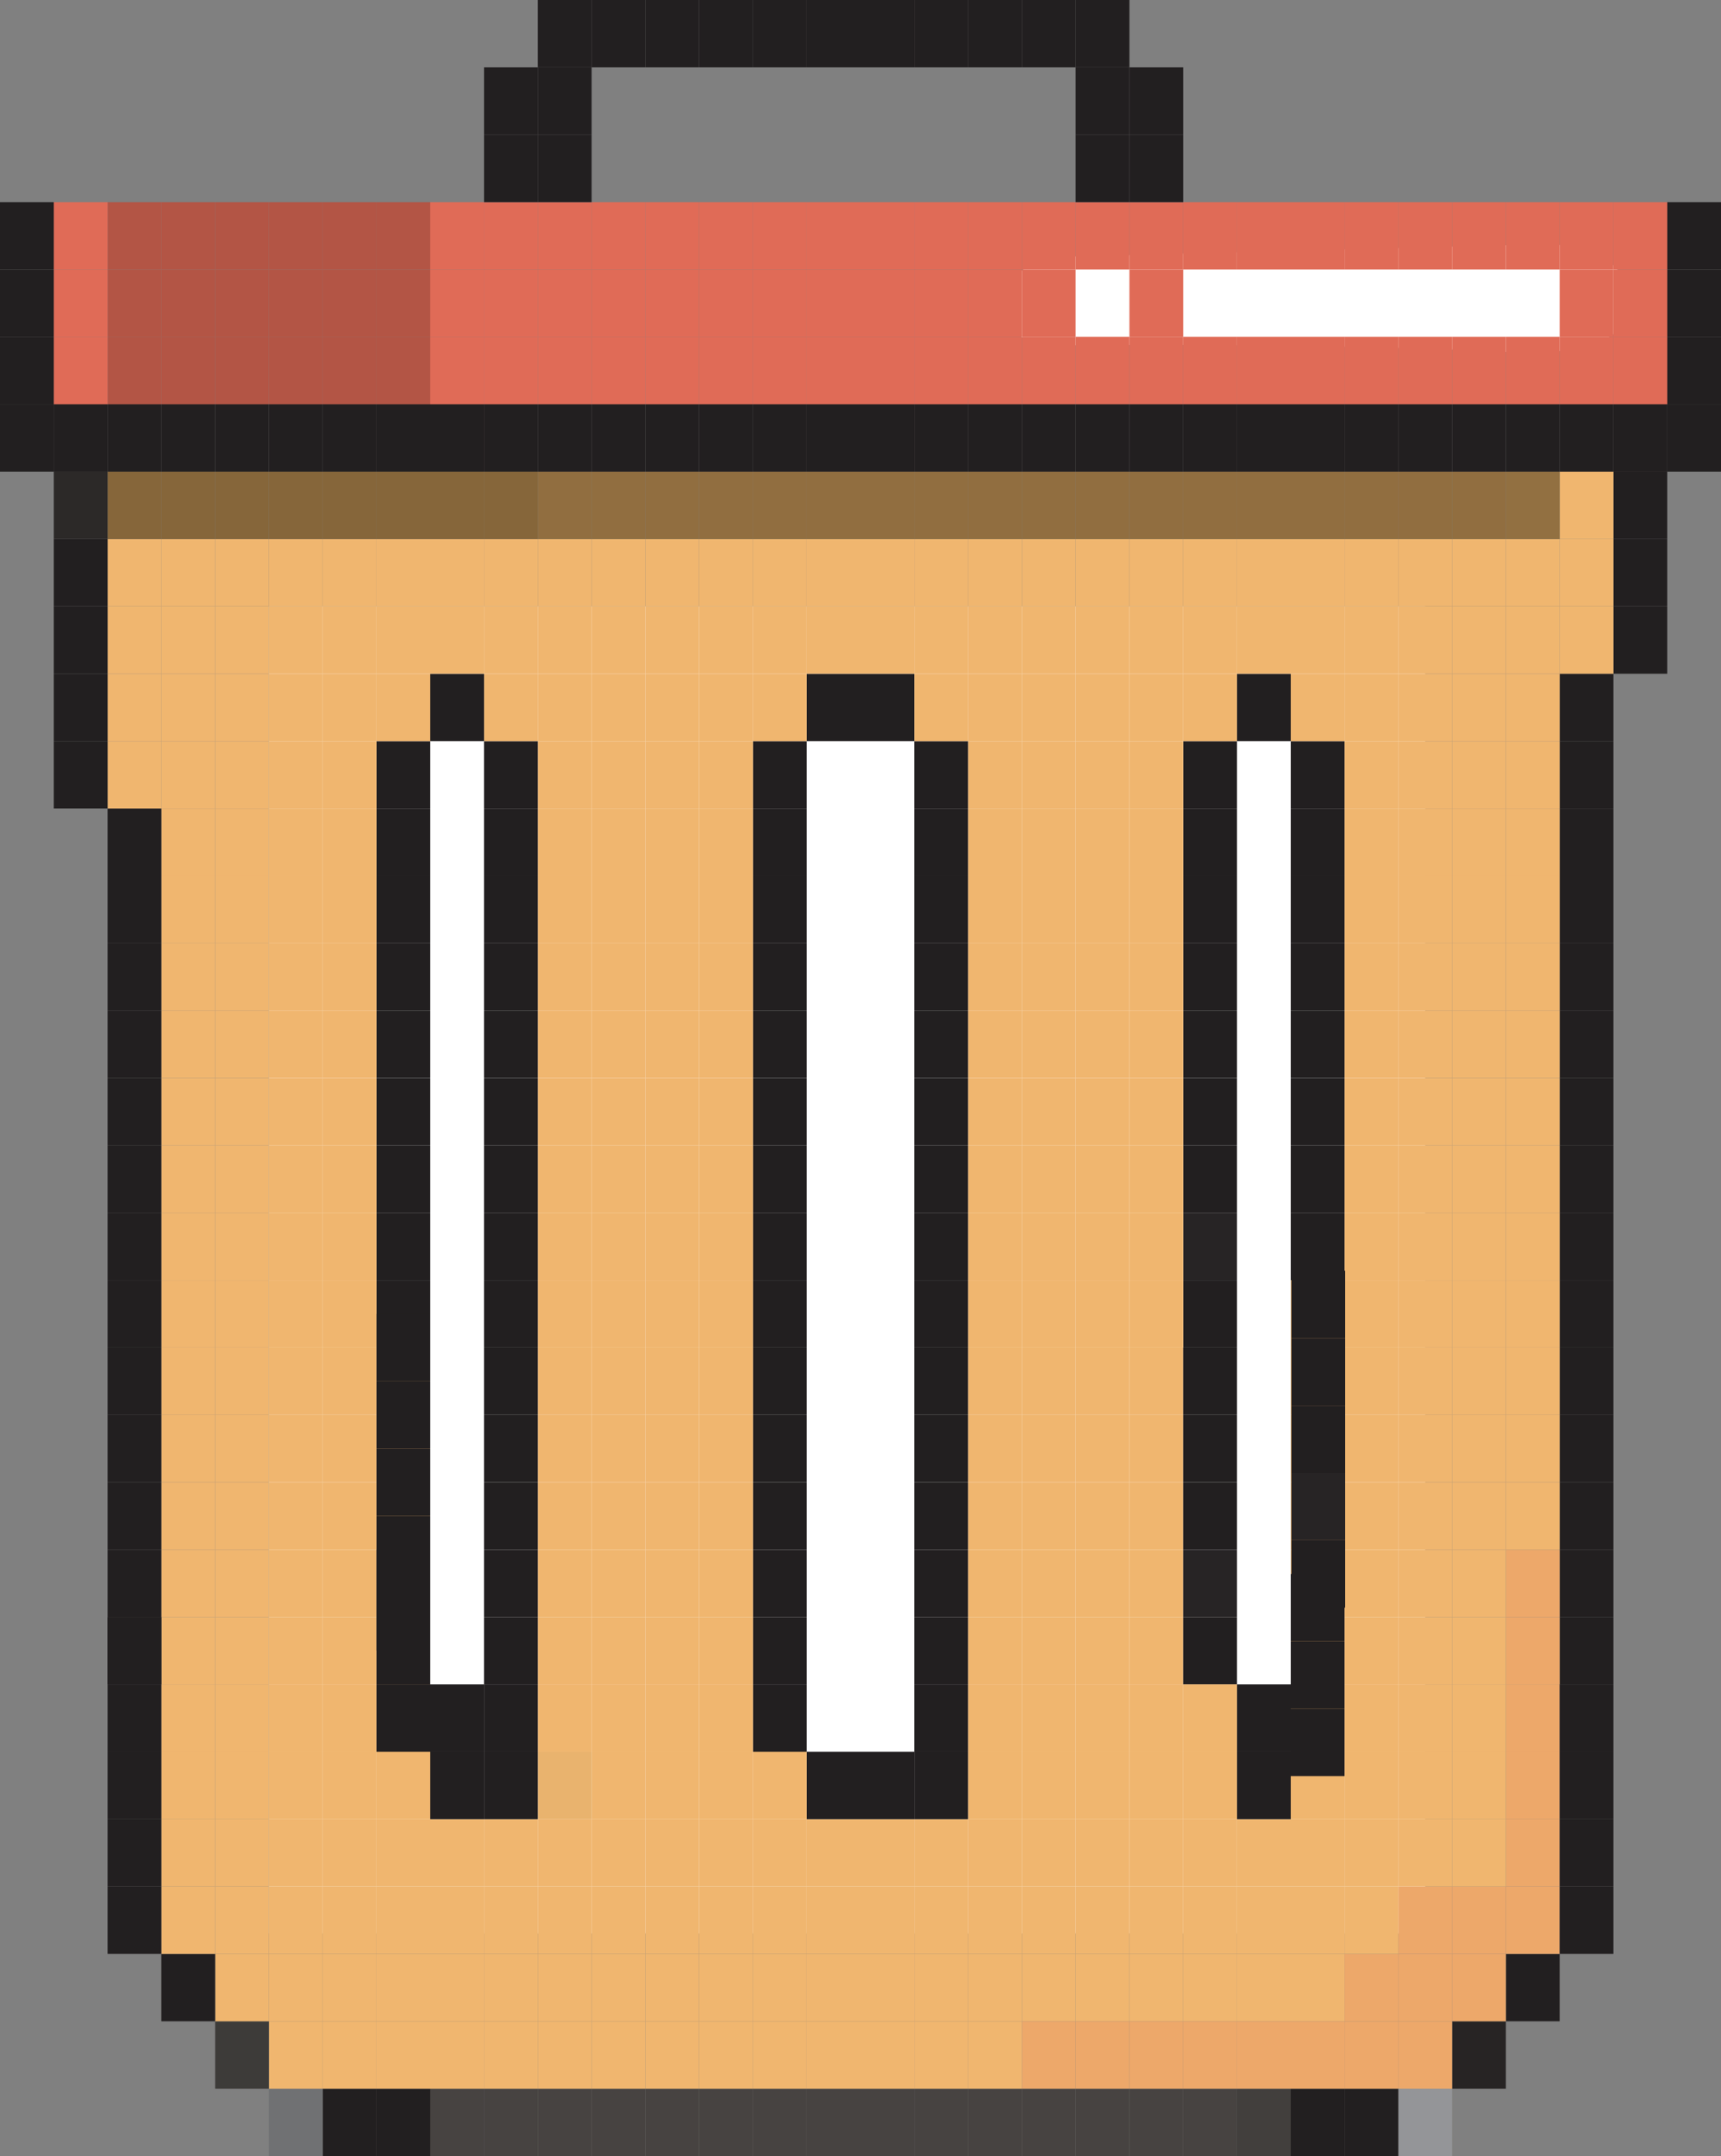 <?xml version="1.0" encoding="UTF-8"?>
<svg id="Layer_1" xmlns="http://www.w3.org/2000/svg" viewBox="0 0 103 129">
  <rect x="0" y="0" width="103" height="129" fill="#808080" stroke="none"/>
  <defs>
    <style>
      .cls-1 {
        fill: #2c2928;
      }

      .cls-2 {
        fill: #423f3d;
      }

      .cls-3 {
        fill: #927041;
      }

      .cls-4 {
        fill: #e06b57;
      }

      .cls-5 {
        fill: #474341;
      }

      .cls-6 {
        fill: #b35545;
      }

      .cls-7 {
        fill: #221f20;
      }

      .cls-8 {
        fill: #949598;
      }

      .cls-9 {
        fill: #916e40;
      }

      .cls-10 {
        fill: #3d3b39;
      }

      .cls-11 {
        fill: #fff;
      }

      .cls-12 {
        fill: #e9b36e;
      }

      .cls-13 {
        fill: #86663a;
      }

      .cls-14 {
        fill: #707173;
      }

      .cls-15 {
        fill: #272425;
      }

      .cls-16 {
        fill: #272424;
      }

      .cls-17 {
        fill: #f0b66f;
      }

      .cls-18 {
        fill: #eda86a;
      }
    </style>
  </defs>
  <path class="cls-11" d="M64.159,20.35l15.412-.406,7.457-.196,3.977-.105c.662-.017,1.327-.056,1.989-.052,1.085.006.178.248-.29-.902l1.746-3.075c-2.238.872-4.886.387-7.231.31-2.726-.089-5.452-.158-8.179-.206-5.454-.096-10.908-.108-16.363-.043-3.215.038-3.224,5.038,0,5,5.619-.067,11.24-.052,16.858.052,2.727.051,5.453.122,8.179.213,2.651.089,5.531.481,8.064-.505,1.142-.445,2.297-1.722,1.746-3.075-1.176-2.89-3.83-2.787-6.52-2.716l-8.949.236-17.898.472c-3.211.085-3.224,5.085,0,5h0Z"/>
  <g>
    <rect class="cls-11" x="16.094" y="36.281" width="69.203" height="79.396"/>
    <rect class="cls-8" x="83.688" y="124.969" width="3.219" height="4.031"/>
    <rect class="cls-7" x="80.469" y="124.969" width="3.219" height="4.031"/>
    <rect class="cls-7" x="77.25" y="124.969" width="3.219" height="4.031"/>
    <rect class="cls-2" x="74.031" y="124.969" width="3.219" height="4.031"/>
    <rect class="cls-5" x="70.812" y="124.969" width="3.219" height="4.031"/>
    <rect class="cls-5" x="67.594" y="124.969" width="3.219" height="4.031"/>
    <rect class="cls-5" x="64.375" y="124.969" width="3.219" height="4.031"/>
    <rect class="cls-5" x="61.156" y="124.969" width="3.219" height="4.031"/>
    <rect class="cls-5" x="57.938" y="124.969" width="3.219" height="4.031"/>
    <rect class="cls-5" x="54.719" y="124.969" width="3.219" height="4.031"/>
    <rect class="cls-5" x="51.5" y="124.969" width="3.219" height="4.031"/>
    <rect class="cls-5" x="48.281" y="124.969" width="3.219" height="4.031"/>
    <rect class="cls-5" x="45.062" y="124.969" width="3.219" height="4.031"/>
    <rect class="cls-5" x="41.844" y="124.969" width="3.219" height="4.031"/>
    <rect class="cls-5" x="38.625" y="124.969" width="3.219" height="4.031"/>
    <rect class="cls-5" x="35.406" y="124.969" width="3.219" height="4.031"/>
    <rect class="cls-5" x="32.188" y="124.969" width="3.219" height="4.031"/>
    <rect class="cls-5" x="28.969" y="124.969" width="3.219" height="4.031"/>
    <rect class="cls-5" x="25.75" y="124.969" width="3.219" height="4.031"/>
    <rect class="cls-7" x="22.531" y="124.969" width="3.219" height="4.031"/>
    <rect class="cls-7" x="19.312" y="124.969" width="3.219" height="4.031"/>
    <rect class="cls-14" x="16.094" y="124.969" width="3.219" height="4.031"/>
    <rect class="cls-16" x="86.906" y="120.938" width="3.219" height="4.031"/>
    <rect class="cls-18" x="83.688" y="120.938" width="3.219" height="4.031"/>
    <rect class="cls-18" x="80.469" y="120.938" width="3.219" height="4.031"/>
    <rect class="cls-18" x="77.25" y="120.938" width="3.219" height="4.031"/>
    <rect class="cls-18" x="74.031" y="120.938" width="3.219" height="4.031"/>
    <rect class="cls-18" x="70.812" y="120.938" width="3.219" height="4.031"/>
    <rect class="cls-18" x="67.594" y="120.938" width="3.219" height="4.031"/>
    <rect class="cls-18" x="64.375" y="120.938" width="3.219" height="4.031"/>
    <rect class="cls-18" x="61.156" y="120.938" width="3.219" height="4.031"/>
    <rect class="cls-17" x="57.938" y="120.938" width="3.219" height="4.031"/>
    <rect class="cls-17" x="54.719" y="120.938" width="3.219" height="4.031"/>
    <rect class="cls-17" x="51.5" y="120.938" width="3.219" height="4.031"/>
    <rect class="cls-17" x="48.281" y="120.938" width="3.219" height="4.031"/>
    <rect class="cls-17" x="45.062" y="120.938" width="3.219" height="4.031"/>
    <rect class="cls-17" x="41.844" y="120.938" width="3.219" height="4.031"/>
    <rect class="cls-17" x="38.625" y="120.938" width="3.219" height="4.031"/>
    <rect class="cls-17" x="35.406" y="120.938" width="3.219" height="4.031"/>
    <rect class="cls-17" x="32.188" y="120.938" width="3.219" height="4.031"/>
    <rect class="cls-17" x="28.969" y="120.938" width="3.219" height="4.031"/>
    <rect class="cls-17" x="25.75" y="120.938" width="3.219" height="4.031"/>
    <rect class="cls-17" x="22.531" y="120.938" width="3.219" height="4.031"/>
    <rect class="cls-17" x="19.312" y="120.938" width="3.219" height="4.031"/>
    <rect class="cls-17" x="16.094" y="120.938" width="3.219" height="4.031"/>
    <rect class="cls-10" x="12.875" y="120.938" width="3.219" height="4.031"/>
    <rect class="cls-7" x="90.125" y="116.906" width="3.219" height="4.031"/>
    <rect class="cls-18" x="86.906" y="116.906" width="3.219" height="4.031"/>
    <rect class="cls-18" x="83.688" y="116.906" width="3.219" height="4.031"/>
    <rect class="cls-18" x="80.469" y="116.906" width="3.219" height="4.031"/>
    <rect class="cls-17" x="77.25" y="116.906" width="3.219" height="4.031"/>
    <rect class="cls-17" x="74.031" y="116.906" width="3.219" height="4.031"/>
    <rect class="cls-17" x="70.812" y="116.906" width="3.219" height="4.031"/>
    <rect class="cls-17" x="67.594" y="116.906" width="3.219" height="4.031"/>
    <rect class="cls-17" x="64.375" y="116.906" width="3.219" height="4.031"/>
    <rect class="cls-17" x="61.156" y="116.906" width="3.219" height="4.031"/>
    <rect class="cls-17" x="57.938" y="116.906" width="3.219" height="4.031"/>
    <rect class="cls-17" x="54.719" y="116.906" width="3.219" height="4.031"/>
    <rect class="cls-17" x="51.5" y="116.906" width="3.219" height="4.031"/>
    <rect class="cls-17" x="48.281" y="116.906" width="3.219" height="4.031"/>
    <rect class="cls-17" x="45.062" y="116.906" width="3.219" height="4.031"/>
    <rect class="cls-17" x="41.844" y="116.906" width="3.219" height="4.031"/>
    <rect class="cls-17" x="38.625" y="116.906" width="3.219" height="4.031"/>
    <rect class="cls-17" x="35.406" y="116.906" width="3.219" height="4.031"/>
    <rect class="cls-17" x="32.188" y="116.906" width="3.219" height="4.031"/>
    <rect class="cls-17" x="28.969" y="116.906" width="3.219" height="4.031"/>
    <rect class="cls-17" x="25.75" y="116.906" width="3.219" height="4.031"/>
    <rect class="cls-17" x="22.531" y="116.906" width="3.219" height="4.031"/>
    <rect class="cls-17" x="19.312" y="116.906" width="3.219" height="4.031"/>
    <rect class="cls-17" x="16.094" y="116.906" width="3.219" height="4.031"/>
    <rect class="cls-17" x="12.875" y="116.906" width="3.219" height="4.031"/>
    <rect class="cls-7" x="9.656" y="116.906" width="3.219" height="4.031"/>
    <rect class="cls-18" x="90.125" y="112.875" width="3.219" height="4.031"/>
    <rect class="cls-18" x="86.906" y="112.875" width="3.219" height="4.031"/>
    <rect class="cls-18" x="83.688" y="112.875" width="3.219" height="4.031"/>
    <rect class="cls-17" x="80.469" y="112.875" width="3.219" height="4.031"/>
    <rect class="cls-17" x="77.25" y="112.875" width="3.219" height="4.031"/>
    <rect class="cls-17" x="74.031" y="112.875" width="3.219" height="4.031"/>
    <rect class="cls-17" x="70.812" y="112.875" width="3.219" height="4.031"/>
    <rect class="cls-17" x="67.594" y="112.875" width="3.219" height="4.031"/>
    <rect class="cls-17" x="64.375" y="112.875" width="3.219" height="4.031"/>
    <rect class="cls-17" x="61.156" y="112.875" width="3.219" height="4.031"/>
    <rect class="cls-17" x="57.938" y="112.875" width="3.219" height="4.031"/>
    <rect class="cls-17" x="54.719" y="112.875" width="3.219" height="4.031"/>
    <rect class="cls-17" x="51.5" y="112.875" width="3.219" height="4.031"/>
    <rect class="cls-17" x="48.281" y="112.875" width="3.219" height="4.031"/>
    <rect class="cls-17" x="45.062" y="112.875" width="3.219" height="4.031"/>
    <rect class="cls-17" x="41.844" y="112.875" width="3.219" height="4.031"/>
    <rect class="cls-17" x="38.625" y="112.875" width="3.219" height="4.031"/>
    <rect class="cls-17" x="35.406" y="112.875" width="3.219" height="4.031"/>
    <rect class="cls-17" x="32.188" y="112.875" width="3.219" height="4.031"/>
    <rect class="cls-17" x="28.969" y="112.875" width="3.219" height="4.031"/>
    <rect class="cls-17" x="25.75" y="112.875" width="3.219" height="4.031"/>
    <rect class="cls-17" x="22.531" y="112.875" width="3.219" height="4.031"/>
    <rect class="cls-17" x="19.312" y="112.875" width="3.219" height="4.031"/>
    <rect class="cls-17" x="16.094" y="112.875" width="3.219" height="4.031"/>
    <rect class="cls-17" x="12.875" y="112.875" width="3.219" height="4.031"/>
    <rect class="cls-17" x="9.656" y="112.875" width="3.219" height="4.031"/>
    <rect class="cls-18" x="90.125" y="108.844" width="3.219" height="4.031"/>
    <rect class="cls-17" x="86.906" y="108.844" width="3.219" height="4.031"/>
    <rect class="cls-17" x="83.688" y="108.844" width="3.219" height="4.031"/>
    <rect class="cls-17" x="80.469" y="108.844" width="3.219" height="4.031"/>
    <rect class="cls-17" x="77.25" y="108.844" width="3.219" height="4.031"/>
    <rect class="cls-17" x="74.031" y="108.844" width="3.219" height="4.031"/>
    <rect class="cls-17" x="70.812" y="108.844" width="3.219" height="4.031"/>
    <rect class="cls-17" x="67.594" y="108.844" width="3.219" height="4.031"/>
    <rect class="cls-17" x="64.375" y="108.844" width="3.219" height="4.031"/>
    <rect class="cls-17" x="61.156" y="108.844" width="3.219" height="4.031"/>
    <rect class="cls-17" x="57.938" y="108.844" width="3.219" height="4.031"/>
    <rect class="cls-17" x="54.719" y="108.844" width="3.219" height="4.031"/>
    <rect class="cls-17" x="51.5" y="108.844" width="3.219" height="4.031"/>
    <rect class="cls-17" x="48.281" y="108.844" width="3.219" height="4.031"/>
    <rect class="cls-17" x="45.062" y="108.844" width="3.219" height="4.031"/>
    <rect class="cls-17" x="41.844" y="108.844" width="3.219" height="4.031"/>
    <rect class="cls-17" x="38.625" y="108.844" width="3.219" height="4.031"/>
    <rect class="cls-17" x="35.406" y="108.844" width="3.219" height="4.031"/>
    <rect class="cls-17" x="32.188" y="108.844" width="3.219" height="4.031"/>
    <rect class="cls-17" x="28.969" y="108.844" width="3.219" height="4.031"/>
    <rect class="cls-17" x="25.75" y="108.844" width="3.219" height="4.031"/>
    <rect class="cls-17" x="22.531" y="108.844" width="3.219" height="4.031"/>
    <rect class="cls-17" x="19.312" y="108.844" width="3.219" height="4.031"/>
    <rect class="cls-17" x="16.094" y="108.844" width="3.219" height="4.031"/>
    <rect class="cls-17" x="12.875" y="108.844" width="3.219" height="4.031"/>
    <rect class="cls-17" x="9.656" y="108.844" width="3.219" height="4.031"/>
    <rect class="cls-18" x="90.125" y="104.812" width="3.219" height="4.031"/>
    <rect class="cls-17" x="86.906" y="104.812" width="3.219" height="4.031"/>
    <rect class="cls-17" x="83.688" y="104.812" width="3.219" height="4.031"/>
    <rect class="cls-17" x="80.469" y="104.812" width="3.219" height="4.031"/>
    <rect class="cls-17" x="77.25" y="104.812" width="3.219" height="4.031"/>
    <rect class="cls-7" x="74.031" y="104.812" width="3.219" height="4.031"/>
    <rect class="cls-17" x="67.594" y="104.812" width="3.219" height="4.031"/>
    <rect class="cls-17" x="64.375" y="104.812" width="3.219" height="4.031"/>
    <rect class="cls-17" x="61.156" y="104.812" width="3.219" height="4.031"/>
    <rect class="cls-17" x="57.938" y="104.812" width="3.219" height="4.031"/>
    <rect class="cls-7" x="54.719" y="104.812" width="3.219" height="4.031"/>
    <rect class="cls-7" x="51.5" y="104.812" width="3.219" height="4.031"/>
    <rect class="cls-7" x="48.281" y="104.812" width="3.219" height="4.031"/>
    <rect class="cls-17" x="45.062" y="104.812" width="3.219" height="4.031"/>
    <rect class="cls-17" x="41.844" y="104.812" width="3.219" height="4.031"/>
    <rect class="cls-17" x="38.625" y="104.812" width="3.219" height="4.031"/>
    <rect class="cls-17" x="35.406" y="104.812" width="3.219" height="4.031"/>
    <rect class="cls-12" x="32.188" y="104.812" width="3.219" height="4.031"/>
    <rect class="cls-7" x="25.75" y="104.812" width="3.219" height="4.031"/>
    <rect class="cls-17" x="22.531" y="104.812" width="3.219" height="4.031"/>
    <rect class="cls-17" x="19.312" y="104.812" width="3.219" height="4.031"/>
    <rect class="cls-17" x="16.094" y="104.812" width="3.219" height="4.031"/>
    <rect class="cls-17" x="12.875" y="104.812" width="3.219" height="4.031"/>
    <rect class="cls-17" x="9.656" y="104.812" width="3.219" height="4.031"/>
    <rect class="cls-18" x="90.125" y="100.781" width="3.219" height="4.031"/>
    <rect class="cls-17" x="86.906" y="100.781" width="3.219" height="4.031"/>
    <rect class="cls-17" x="83.688" y="100.781" width="3.219" height="4.031"/>
    <rect class="cls-17" x="80.469" y="100.781" width="3.219" height="4.031"/>
    <rect class="cls-17" x="77.25" y="100.781" width="3.219" height="4.031"/>
    <rect class="cls-7" x="74.031" y="100.781" width="3.219" height="4.031"/>
    <rect class="cls-17" x="67.594" y="100.781" width="3.219" height="4.031"/>
    <rect class="cls-17" x="64.375" y="100.781" width="3.219" height="4.031"/>
    <rect class="cls-17" x="61.156" y="100.781" width="3.219" height="4.031"/>
    <rect class="cls-17" x="57.938" y="100.781" width="3.219" height="4.031"/>
    <rect class="cls-7" x="54.719" y="100.781" width="3.219" height="4.031"/>
    <rect class="cls-7" x="45.062" y="100.781" width="3.219" height="4.031"/>
    <rect class="cls-17" x="41.844" y="100.781" width="3.219" height="4.031"/>
    <rect class="cls-17" x="38.625" y="100.781" width="3.219" height="4.031"/>
    <rect class="cls-17" x="35.406" y="100.781" width="3.219" height="4.031"/>
    <rect class="cls-17" x="32.188" y="100.781" width="3.219" height="4.031"/>
    <rect class="cls-7" x="25.75" y="100.781" width="3.219" height="4.031"/>
    <rect class="cls-17" x="22.531" y="100.781" width="3.219" height="4.031"/>
    <rect class="cls-17" x="19.312" y="100.781" width="3.219" height="4.031"/>
    <rect class="cls-17" x="16.094" y="100.781" width="3.219" height="4.031"/>
    <rect class="cls-17" x="12.875" y="100.781" width="3.219" height="4.031"/>
    <rect class="cls-17" x="9.656" y="100.781" width="3.219" height="4.031"/>
    <rect class="cls-7" x="93.344" y="96.75" width="3.219" height="4.031"/>
    <rect class="cls-18" x="90.125" y="96.75" width="3.219" height="4.031"/>
    <rect class="cls-17" x="86.906" y="96.75" width="3.219" height="4.031"/>
    <rect class="cls-17" x="83.688" y="96.75" width="3.219" height="4.031"/>
    <rect class="cls-17" x="80.469" y="96.75" width="3.219" height="4.031"/>
    <rect class="cls-17" x="77.25" y="96.75" width="3.219" height="4.031"/>
    <rect class="cls-17" x="67.594" y="96.75" width="3.219" height="4.031"/>
    <rect class="cls-17" x="64.375" y="96.75" width="3.219" height="4.031"/>
    <rect class="cls-17" x="61.156" y="96.75" width="3.219" height="4.031"/>
    <rect class="cls-17" x="57.938" y="96.75" width="3.219" height="4.031"/>
    <rect class="cls-7" x="54.719" y="96.75" width="3.219" height="4.031"/>
    <rect class="cls-7" x="45.062" y="96.75" width="3.219" height="4.031"/>
    <rect class="cls-17" x="41.844" y="96.75" width="3.219" height="4.031"/>
    <rect class="cls-17" x="38.625" y="96.75" width="3.219" height="4.031"/>
    <rect class="cls-17" x="35.406" y="96.75" width="3.219" height="4.031"/>
    <rect class="cls-17" x="32.188" y="96.75" width="3.219" height="4.031"/>
    <rect class="cls-17" x="22.531" y="96.75" width="3.219" height="4.031"/>
    <rect class="cls-17" x="19.312" y="96.75" width="3.219" height="4.031"/>
    <rect class="cls-17" x="16.094" y="96.75" width="3.219" height="4.031"/>
    <rect class="cls-17" x="12.875" y="96.75" width="3.219" height="4.031"/>
    <rect class="cls-17" x="9.656" y="96.75" width="3.219" height="4.031"/>
    <rect class="cls-7" x="6.438" y="96.75" width="3.219" height="4.031"/>
    <rect class="cls-7" x="93.344" y="92.719" width="3.219" height="4.031"/>
    <rect class="cls-18" x="90.125" y="92.719" width="3.219" height="4.031"/>
    <rect class="cls-17" x="86.906" y="92.719" width="3.219" height="4.031"/>
    <rect class="cls-17" x="83.688" y="92.719" width="3.219" height="4.031"/>
    <rect class="cls-17" x="80.469" y="92.719" width="3.219" height="4.031"/>
    <rect class="cls-17" x="77.25" y="92.719" width="3.219" height="4.031"/>
    <rect class="cls-17" x="67.594" y="92.719" width="3.219" height="4.031"/>
    <rect class="cls-17" x="64.375" y="92.719" width="3.219" height="4.031"/>
    <rect class="cls-17" x="61.156" y="92.719" width="3.219" height="4.031"/>
    <rect class="cls-17" x="57.938" y="92.719" width="3.219" height="4.031"/>
    <rect class="cls-7" x="54.719" y="92.719" width="3.219" height="4.031"/>
    <rect class="cls-7" x="45.062" y="92.719" width="3.219" height="4.031"/>
    <rect class="cls-17" x="41.844" y="92.719" width="3.219" height="4.031"/>
    <rect class="cls-17" x="38.625" y="92.719" width="3.219" height="4.031"/>
    <rect class="cls-17" x="35.406" y="92.719" width="3.219" height="4.031"/>
    <rect class="cls-17" x="32.188" y="92.719" width="3.219" height="4.031"/>
    <rect class="cls-17" x="22.531" y="92.719" width="3.219" height="4.031"/>
    <rect class="cls-17" x="19.312" y="92.719" width="3.219" height="4.031"/>
    <rect class="cls-17" x="16.094" y="92.719" width="3.219" height="4.031"/>
    <rect class="cls-17" x="12.875" y="92.719" width="3.219" height="4.031"/>
    <rect class="cls-17" x="9.656" y="92.719" width="3.219" height="4.031"/>
    <rect class="cls-7" x="6.438" y="92.719" width="3.219" height="4.031"/>
    <rect class="cls-7" x="93.344" y="88.688" width="3.219" height="4.031"/>
    <rect class="cls-17" x="90.125" y="88.688" width="3.219" height="4.031"/>
    <rect class="cls-17" x="86.906" y="88.688" width="3.219" height="4.031"/>
    <rect class="cls-17" x="83.688" y="88.688" width="3.219" height="4.031"/>
    <rect class="cls-17" x="80.469" y="88.688" width="3.219" height="4.031"/>
    <rect class="cls-17" x="77.25" y="88.688" width="3.219" height="4.031"/>
    <rect class="cls-17" x="67.594" y="88.688" width="3.219" height="4.031"/>
    <rect class="cls-17" x="64.375" y="88.688" width="3.219" height="4.031"/>
    <rect class="cls-17" x="61.156" y="88.688" width="3.219" height="4.031"/>
    <rect class="cls-17" x="57.938" y="88.688" width="3.219" height="4.031"/>
    <rect class="cls-7" x="54.719" y="88.688" width="3.219" height="4.031"/>
    <rect class="cls-7" x="45.062" y="88.688" width="3.219" height="4.031"/>
    <rect class="cls-17" x="41.844" y="88.688" width="3.219" height="4.031"/>
    <rect class="cls-17" x="38.625" y="88.688" width="3.219" height="4.031"/>
    <rect class="cls-17" x="35.406" y="88.688" width="3.219" height="4.031"/>
    <rect class="cls-17" x="32.188" y="88.688" width="3.219" height="4.031"/>
    <rect class="cls-17" x="22.531" y="88.688" width="3.219" height="4.031"/>
    <rect class="cls-17" x="19.312" y="88.688" width="3.219" height="4.031"/>
    <rect class="cls-17" x="16.094" y="88.688" width="3.219" height="4.031"/>
    <rect class="cls-17" x="12.875" y="88.688" width="3.219" height="4.031"/>
    <rect class="cls-17" x="9.656" y="88.688" width="3.219" height="4.031"/>
    <rect class="cls-7" x="6.438" y="88.688" width="3.219" height="4.031"/>
    <rect class="cls-7" x="93.344" y="84.656" width="3.219" height="4.031"/>
    <rect class="cls-17" x="90.125" y="84.656" width="3.219" height="4.031"/>
    <rect class="cls-17" x="86.906" y="84.656" width="3.219" height="4.031"/>
    <rect class="cls-17" x="83.688" y="84.656" width="3.219" height="4.031"/>
    <rect class="cls-17" x="80.469" y="84.656" width="3.219" height="4.031"/>
    <rect class="cls-17" x="77.25" y="84.656" width="3.219" height="4.031"/>
    <rect class="cls-17" x="67.594" y="84.656" width="3.219" height="4.031"/>
    <rect class="cls-17" x="64.375" y="84.656" width="3.219" height="4.031"/>
    <rect class="cls-17" x="61.156" y="84.656" width="3.219" height="4.031"/>
    <rect class="cls-17" x="57.938" y="84.656" width="3.219" height="4.031"/>
    <rect class="cls-7" x="54.719" y="84.656" width="3.219" height="4.031"/>
    <rect class="cls-7" x="45.062" y="84.656" width="3.219" height="4.031"/>
    <rect class="cls-17" x="41.844" y="84.656" width="3.219" height="4.031"/>
    <rect class="cls-17" x="38.625" y="84.656" width="3.219" height="4.031"/>
    <rect class="cls-17" x="35.406" y="84.656" width="3.219" height="4.031"/>
    <rect class="cls-17" x="32.188" y="84.656" width="3.219" height="4.031"/>
    <rect class="cls-7" x="28.969" y="84.656" width="3.219" height="4.031"/>
    <rect class="cls-17" x="22.531" y="84.656" width="3.219" height="4.031"/>
    <rect class="cls-17" x="19.312" y="84.656" width="3.219" height="4.031"/>
    <rect class="cls-17" x="16.094" y="84.656" width="3.219" height="4.031"/>
    <rect class="cls-17" x="12.875" y="84.656" width="3.219" height="4.031"/>
    <rect class="cls-17" x="9.656" y="84.656" width="3.219" height="4.031"/>
    <rect class="cls-7" x="6.438" y="84.656" width="3.219" height="4.031"/>
    <rect class="cls-7" x="93.344" y="80.625" width="3.219" height="4.031"/>
    <rect class="cls-17" x="90.125" y="80.625" width="3.219" height="4.031"/>
    <rect class="cls-17" x="86.906" y="80.625" width="3.219" height="4.031"/>
    <rect class="cls-17" x="83.688" y="80.625" width="3.219" height="4.031"/>
    <rect class="cls-17" x="80.469" y="80.625" width="3.219" height="4.031"/>
    <rect class="cls-17" x="77.25" y="80.625" width="3.219" height="4.031"/>
    <rect class="cls-17" x="67.594" y="80.625" width="3.219" height="4.031"/>
    <rect class="cls-17" x="64.375" y="80.625" width="3.219" height="4.031"/>
    <rect class="cls-17" x="61.156" y="80.625" width="3.219" height="4.031"/>
    <rect class="cls-17" x="57.938" y="80.625" width="3.219" height="4.031"/>
    <rect class="cls-7" x="54.719" y="80.625" width="3.219" height="4.031"/>
    <rect class="cls-7" x="45.062" y="80.625" width="3.219" height="4.031"/>
    <rect class="cls-17" x="41.844" y="80.625" width="3.219" height="4.031"/>
    <rect class="cls-17" x="38.625" y="80.625" width="3.219" height="4.031"/>
    <rect class="cls-17" x="35.406" y="80.625" width="3.219" height="4.031"/>
    <rect class="cls-17" x="32.188" y="80.625" width="3.219" height="4.031"/>
    <rect class="cls-7" x="28.969" y="80.625" width="3.219" height="4.031"/>
    <rect class="cls-17" x="22.531" y="80.625" width="3.219" height="4.031"/>
    <rect class="cls-17" x="19.312" y="80.625" width="3.219" height="4.031"/>
    <rect class="cls-17" x="16.094" y="80.625" width="3.219" height="4.031"/>
    <rect class="cls-17" x="12.875" y="80.625" width="3.219" height="4.031"/>
    <rect class="cls-17" x="9.656" y="80.625" width="3.219" height="4.031"/>
    <rect class="cls-7" x="6.438" y="80.625" width="3.219" height="4.031"/>
    <rect class="cls-7" x="93.344" y="76.594" width="3.219" height="4.031"/>
    <rect class="cls-17" x="90.125" y="76.594" width="3.219" height="4.031"/>
    <rect class="cls-17" x="86.906" y="76.594" width="3.219" height="4.031"/>
    <rect class="cls-17" x="83.688" y="76.594" width="3.219" height="4.031"/>
    <rect class="cls-17" x="80.469" y="76.594" width="3.219" height="4.031"/>
    <rect class="cls-17" x="77.25" y="76.594" width="3.219" height="4.031"/>
    <rect class="cls-7" x="70.812" y="76.594" width="3.219" height="4.031"/>
    <rect class="cls-17" x="67.594" y="76.594" width="3.219" height="4.031"/>
    <rect class="cls-17" x="64.375" y="76.594" width="3.219" height="4.031"/>
    <rect class="cls-17" x="61.156" y="76.594" width="3.219" height="4.031"/>
    <rect class="cls-17" x="57.938" y="76.594" width="3.219" height="4.031"/>
    <rect class="cls-7" x="54.719" y="76.594" width="3.219" height="4.031"/>
    <rect class="cls-7" x="45.062" y="76.594" width="3.219" height="4.031"/>
    <rect class="cls-17" x="41.844" y="76.594" width="3.219" height="4.031"/>
    <rect class="cls-17" x="38.625" y="76.594" width="3.219" height="4.031"/>
    <rect class="cls-17" x="35.406" y="76.594" width="3.219" height="4.031"/>
    <rect class="cls-17" x="32.188" y="76.594" width="3.219" height="4.031"/>
    <rect class="cls-7" x="28.969" y="76.594" width="3.219" height="4.031"/>
    <rect class="cls-7" x="22.531" y="76.594" width="3.219" height="4.031"/>
    <rect class="cls-17" x="19.312" y="76.594" width="3.219" height="4.031"/>
    <rect class="cls-17" x="16.094" y="76.594" width="3.219" height="4.031"/>
    <rect class="cls-17" x="12.875" y="76.594" width="3.219" height="4.031"/>
    <rect class="cls-17" x="9.656" y="76.594" width="3.219" height="4.031"/>
    <rect class="cls-7" x="6.438" y="76.594" width="3.219" height="4.031"/>
    <rect class="cls-7" x="93.344" y="72.562" width="3.219" height="4.031"/>
    <rect class="cls-17" x="90.125" y="72.562" width="3.219" height="4.031"/>
    <rect class="cls-17" x="86.906" y="72.562" width="3.219" height="4.031"/>
    <rect class="cls-17" x="83.688" y="72.562" width="3.219" height="4.031"/>
    <rect class="cls-17" x="80.469" y="72.562" width="3.219" height="4.031"/>
    <rect class="cls-7" x="77.25" y="72.562" width="3.219" height="4.031"/>
    <rect class="cls-15" x="70.812" y="72.562" width="3.219" height="4.031"/>
    <rect class="cls-17" x="67.594" y="72.562" width="3.219" height="4.031"/>
    <rect class="cls-17" x="64.375" y="72.562" width="3.219" height="4.031"/>
    <rect class="cls-17" x="61.156" y="72.562" width="3.219" height="4.031"/>
    <rect class="cls-17" x="57.938" y="72.562" width="3.219" height="4.031"/>
    <rect class="cls-7" x="54.719" y="72.562" width="3.219" height="4.031"/>
    <rect class="cls-7" x="45.062" y="72.562" width="3.219" height="4.031"/>
    <rect class="cls-17" x="41.844" y="72.562" width="3.219" height="4.031"/>
    <rect class="cls-17" x="38.625" y="72.562" width="3.219" height="4.031"/>
    <rect class="cls-17" x="35.406" y="72.562" width="3.219" height="4.031"/>
    <rect class="cls-17" x="32.188" y="72.562" width="3.219" height="4.031"/>
    <rect class="cls-7" x="28.969" y="72.562" width="3.219" height="4.031"/>
    <rect class="cls-7" x="22.531" y="72.562" width="3.219" height="4.031"/>
    <rect class="cls-17" x="19.312" y="72.562" width="3.219" height="4.031"/>
    <rect class="cls-17" x="16.094" y="72.562" width="3.219" height="4.031"/>
    <rect class="cls-17" x="12.875" y="72.562" width="3.219" height="4.031"/>
    <rect class="cls-17" x="9.656" y="72.562" width="3.219" height="4.031"/>
    <rect class="cls-7" x="6.438" y="72.562" width="3.219" height="4.031"/>
    <rect class="cls-7" x="93.344" y="68.531" width="3.219" height="4.031"/>
    <rect class="cls-17" x="90.125" y="68.531" width="3.219" height="4.031"/>
    <rect class="cls-17" x="86.906" y="68.531" width="3.219" height="4.031"/>
    <rect class="cls-17" x="83.688" y="68.531" width="3.219" height="4.031"/>
    <rect class="cls-17" x="80.469" y="68.531" width="3.219" height="4.031"/>
    <rect class="cls-7" x="77.25" y="68.531" width="3.219" height="4.031"/>
    <rect class="cls-7" x="70.812" y="68.531" width="3.219" height="4.031"/>
    <rect class="cls-17" x="67.594" y="68.531" width="3.219" height="4.031"/>
    <rect class="cls-17" x="64.375" y="68.531" width="3.219" height="4.031"/>
    <rect class="cls-17" x="61.156" y="68.531" width="3.219" height="4.031"/>
    <rect class="cls-17" x="57.938" y="68.531" width="3.219" height="4.031"/>
    <rect class="cls-7" x="54.719" y="68.531" width="3.219" height="4.031"/>
    <rect class="cls-7" x="45.062" y="68.531" width="3.219" height="4.031"/>
    <rect class="cls-17" x="41.844" y="68.531" width="3.219" height="4.031"/>
    <rect class="cls-17" x="38.625" y="68.531" width="3.219" height="4.031"/>
    <rect class="cls-17" x="35.406" y="68.531" width="3.219" height="4.031"/>
    <rect class="cls-17" x="32.188" y="68.531" width="3.219" height="4.031"/>
    <rect class="cls-7" x="28.969" y="68.531" width="3.219" height="4.031"/>
    <rect class="cls-7" x="22.531" y="68.531" width="3.219" height="4.031"/>
    <rect class="cls-17" x="19.312" y="68.531" width="3.219" height="4.031"/>
    <rect class="cls-17" x="16.094" y="68.531" width="3.219" height="4.031"/>
    <rect class="cls-17" x="12.875" y="68.531" width="3.219" height="4.031"/>
    <rect class="cls-17" x="9.656" y="68.531" width="3.219" height="4.031"/>
    <rect class="cls-7" x="6.438" y="68.531" width="3.219" height="4.031"/>
    <rect class="cls-7" x="93.344" y="64.5" width="3.219" height="4.031"/>
    <rect class="cls-17" x="90.125" y="64.5" width="3.219" height="4.031"/>
    <rect class="cls-17" x="86.906" y="64.5" width="3.219" height="4.031"/>
    <rect class="cls-17" x="83.688" y="64.5" width="3.219" height="4.031"/>
    <rect class="cls-17" x="80.469" y="64.5" width="3.219" height="4.031"/>
    <rect class="cls-7" x="77.25" y="64.5" width="3.219" height="4.031"/>
    <rect class="cls-7" x="70.812" y="64.5" width="3.219" height="4.031"/>
    <rect class="cls-17" x="67.594" y="64.5" width="3.219" height="4.031"/>
    <rect class="cls-17" x="64.375" y="64.5" width="3.219" height="4.031"/>
    <rect class="cls-17" x="61.156" y="64.5" width="3.219" height="4.031"/>
    <rect class="cls-17" x="57.938" y="64.5" width="3.219" height="4.031"/>
    <rect class="cls-7" x="54.719" y="64.5" width="3.219" height="4.031"/>
    <rect class="cls-7" x="45.062" y="64.5" width="3.219" height="4.031"/>
    <rect class="cls-17" x="41.844" y="64.5" width="3.219" height="4.031"/>
    <rect class="cls-17" x="38.625" y="64.5" width="3.219" height="4.031"/>
    <rect class="cls-17" x="35.406" y="64.5" width="3.219" height="4.031"/>
    <rect class="cls-17" x="32.188" y="64.5" width="3.219" height="4.031"/>
    <rect class="cls-7" x="28.969" y="64.5" width="3.219" height="4.031"/>
    <rect class="cls-7" x="22.531" y="64.5" width="3.219" height="4.031"/>
    <rect class="cls-17" x="19.312" y="64.5" width="3.219" height="4.031"/>
    <rect class="cls-17" x="16.094" y="64.5" width="3.219" height="4.031"/>
    <rect class="cls-17" x="12.875" y="64.5" width="3.219" height="4.031"/>
    <rect class="cls-17" x="9.656" y="64.5" width="3.219" height="4.031"/>
    <rect class="cls-7" x="6.438" y="64.5" width="3.219" height="4.031"/>
    <rect class="cls-7" x="93.344" y="60.469" width="3.219" height="4.031"/>
    <rect class="cls-17" x="90.125" y="60.469" width="3.219" height="4.031"/>
    <rect class="cls-17" x="86.906" y="60.469" width="3.219" height="4.031"/>
    <rect class="cls-17" x="83.688" y="60.469" width="3.219" height="4.031"/>
    <rect class="cls-17" x="80.469" y="60.469" width="3.219" height="4.031"/>
    <rect class="cls-7" x="77.25" y="60.469" width="3.219" height="4.031"/>
    <rect class="cls-7" x="70.812" y="60.469" width="3.219" height="4.031"/>
    <rect class="cls-17" x="67.594" y="60.469" width="3.219" height="4.031"/>
    <rect class="cls-17" x="64.375" y="60.469" width="3.219" height="4.031"/>
    <rect class="cls-17" x="61.156" y="60.469" width="3.219" height="4.031"/>
    <rect class="cls-17" x="57.938" y="60.469" width="3.219" height="4.031"/>
    <rect class="cls-7" x="54.719" y="60.469" width="3.219" height="4.031"/>
    <rect class="cls-7" x="45.062" y="60.469" width="3.219" height="4.031"/>
    <rect class="cls-17" x="41.844" y="60.469" width="3.219" height="4.031"/>
    <rect class="cls-17" x="38.625" y="60.469" width="3.219" height="4.031"/>
    <rect class="cls-17" x="35.406" y="60.469" width="3.219" height="4.031"/>
    <rect class="cls-17" x="32.188" y="60.469" width="3.219" height="4.031"/>
    <rect class="cls-7" x="28.969" y="60.469" width="3.219" height="4.031"/>
    <rect class="cls-7" x="22.531" y="60.469" width="3.219" height="4.031"/>
    <rect class="cls-17" x="19.312" y="60.469" width="3.219" height="4.031"/>
    <rect class="cls-17" x="16.094" y="60.469" width="3.219" height="4.031"/>
    <rect class="cls-17" x="12.875" y="60.469" width="3.219" height="4.031"/>
    <rect class="cls-17" x="9.656" y="60.469" width="3.219" height="4.031"/>
    <rect class="cls-7" x="6.438" y="60.469" width="3.219" height="4.031"/>
    <rect class="cls-7" x="93.344" y="56.438" width="3.219" height="4.031"/>
    <rect class="cls-17" x="90.125" y="56.438" width="3.219" height="4.031"/>
    <rect class="cls-17" x="86.906" y="56.438" width="3.219" height="4.031"/>
    <rect class="cls-17" x="83.688" y="56.438" width="3.219" height="4.031"/>
    <rect class="cls-17" x="80.469" y="56.438" width="3.219" height="4.031"/>
    <rect class="cls-7" x="70.812" y="56.438" width="3.219" height="4.031"/>
    <rect class="cls-17" x="67.594" y="56.438" width="3.219" height="4.031"/>
    <rect class="cls-17" x="64.375" y="56.438" width="3.219" height="4.031"/>
    <rect class="cls-17" x="61.156" y="56.438" width="3.219" height="4.031"/>
    <rect class="cls-17" x="57.938" y="56.438" width="3.219" height="4.031"/>
    <rect class="cls-7" x="54.719" y="56.438" width="3.219" height="4.031"/>
    <rect class="cls-7" x="45.062" y="56.438" width="3.219" height="4.031"/>
    <rect class="cls-17" x="41.844" y="56.438" width="3.219" height="4.031"/>
    <rect class="cls-17" x="38.625" y="56.438" width="3.219" height="4.031"/>
    <rect class="cls-17" x="35.406" y="56.438" width="3.219" height="4.031"/>
    <rect class="cls-17" x="32.188" y="56.438" width="3.219" height="4.031"/>
    <rect class="cls-7" x="28.969" y="56.438" width="3.219" height="4.031"/>
    <rect class="cls-7" x="22.531" y="56.438" width="3.219" height="4.031"/>
    <rect class="cls-17" x="19.312" y="56.438" width="3.219" height="4.031"/>
    <rect class="cls-17" x="16.094" y="56.438" width="3.219" height="4.031"/>
    <rect class="cls-17" x="12.875" y="56.438" width="3.219" height="4.031"/>
    <rect class="cls-17" x="9.656" y="56.438" width="3.219" height="4.031"/>
    <rect class="cls-7" x="6.438" y="56.438" width="3.219" height="4.031"/>
    <rect class="cls-7" x="93.344" y="52.406" width="3.219" height="4.031"/>
    <rect class="cls-17" x="90.125" y="52.406" width="3.219" height="4.031"/>
    <rect class="cls-17" x="86.906" y="52.406" width="3.219" height="4.031"/>
    <rect class="cls-17" x="83.688" y="52.406" width="3.219" height="4.031"/>
    <rect class="cls-17" x="80.469" y="52.406" width="3.219" height="4.031"/>
    <rect class="cls-7" x="77.25" y="52.406" width="3.219" height="4.031"/>
    <rect class="cls-7" x="70.812" y="52.406" width="3.219" height="4.031"/>
    <rect class="cls-17" x="67.594" y="52.406" width="3.219" height="4.031"/>
    <rect class="cls-17" x="64.375" y="52.406" width="3.219" height="4.031"/>
    <rect class="cls-17" x="61.156" y="52.406" width="3.219" height="4.031"/>
    <rect class="cls-17" x="57.938" y="52.406" width="3.219" height="4.031"/>
    <rect class="cls-7" x="54.719" y="52.406" width="3.219" height="4.031"/>
    <rect class="cls-7" x="45.062" y="52.406" width="3.219" height="4.031"/>
    <rect class="cls-17" x="41.844" y="52.406" width="3.219" height="4.031"/>
    <rect class="cls-17" x="38.625" y="52.406" width="3.219" height="4.031"/>
    <rect class="cls-17" x="35.406" y="52.406" width="3.219" height="4.031"/>
    <rect class="cls-17" x="32.188" y="52.406" width="3.219" height="4.031"/>
    <rect class="cls-7" x="28.969" y="52.406" width="3.219" height="4.031"/>
    <rect class="cls-7" x="22.531" y="52.406" width="3.219" height="4.031"/>
    <rect class="cls-17" x="19.312" y="52.406" width="3.219" height="4.031"/>
    <rect class="cls-17" x="16.094" y="52.406" width="3.219" height="4.031"/>
    <rect class="cls-17" x="12.875" y="52.406" width="3.219" height="4.031"/>
    <rect class="cls-17" x="9.656" y="52.406" width="3.219" height="4.031"/>
    <rect class="cls-7" x="6.438" y="52.406" width="3.219" height="4.031"/>
    <rect class="cls-7" x="93.344" y="48.375" width="3.219" height="4.031"/>
    <rect class="cls-17" x="90.125" y="48.375" width="3.219" height="4.031"/>
    <rect class="cls-17" x="86.906" y="48.375" width="3.219" height="4.031"/>
    <rect class="cls-17" x="83.688" y="48.375" width="3.219" height="4.031"/>
    <rect class="cls-17" x="80.469" y="48.375" width="3.219" height="4.031"/>
    <rect class="cls-7" x="77.25" y="48.375" width="3.219" height="4.031"/>
    <rect class="cls-7" x="70.812" y="48.375" width="3.219" height="4.031"/>
    <rect class="cls-17" x="67.594" y="48.375" width="3.219" height="4.031"/>
    <rect class="cls-17" x="64.375" y="48.375" width="3.219" height="4.031"/>
    <rect class="cls-17" x="61.156" y="48.375" width="3.219" height="4.031"/>
    <rect class="cls-17" x="57.938" y="48.375" width="3.219" height="4.031"/>
    <rect class="cls-7" x="54.719" y="48.375" width="3.219" height="4.031"/>
    <rect class="cls-7" x="45.062" y="48.375" width="3.219" height="4.031"/>
    <rect class="cls-17" x="41.844" y="48.375" width="3.219" height="4.031"/>
    <rect class="cls-17" x="38.625" y="48.375" width="3.219" height="4.031"/>
    <rect class="cls-17" x="35.406" y="48.375" width="3.219" height="4.031"/>
    <rect class="cls-17" x="32.188" y="48.375" width="3.219" height="4.031"/>
    <rect class="cls-7" x="28.969" y="48.375" width="3.219" height="4.031"/>
    <rect class="cls-7" x="22.531" y="48.375" width="3.219" height="4.031"/>
    <rect class="cls-17" x="19.312" y="48.375" width="3.219" height="4.031"/>
    <rect class="cls-17" x="16.094" y="48.375" width="3.219" height="4.031"/>
    <rect class="cls-17" x="12.875" y="48.375" width="3.219" height="4.031"/>
    <rect class="cls-17" x="9.656" y="48.375" width="3.219" height="4.031"/>
    <rect class="cls-7" x="6.438" y="48.375" width="3.219" height="4.031"/>
    <rect class="cls-7" x="93.344" y="44.344" width="3.219" height="4.031"/>
    <rect class="cls-17" x="90.125" y="44.344" width="3.219" height="4.031"/>
    <rect class="cls-17" x="86.906" y="44.344" width="3.219" height="4.031"/>
    <rect class="cls-17" x="83.688" y="44.344" width="3.219" height="4.031"/>
    <rect class="cls-17" x="80.469" y="44.344" width="3.219" height="4.031"/>
    <rect class="cls-7" x="77.25" y="44.344" width="3.219" height="4.031"/>
    <rect class="cls-7" x="70.812" y="44.344" width="3.219" height="4.031"/>
    <rect class="cls-17" x="67.594" y="44.344" width="3.219" height="4.031"/>
    <rect class="cls-17" x="64.375" y="44.344" width="3.219" height="4.031"/>
    <rect class="cls-17" x="61.156" y="44.344" width="3.219" height="4.031"/>
    <rect class="cls-17" x="57.938" y="44.344" width="3.219" height="4.031"/>
    <rect class="cls-7" x="54.719" y="44.344" width="3.219" height="4.031"/>
    <rect class="cls-7" x="45.062" y="44.344" width="3.219" height="4.031"/>
    <rect class="cls-17" x="41.844" y="44.344" width="3.219" height="4.031"/>
    <rect class="cls-17" x="38.625" y="44.344" width="3.219" height="4.031"/>
    <rect class="cls-17" x="35.406" y="44.344" width="3.219" height="4.031"/>
    <rect class="cls-17" x="32.188" y="44.344" width="3.219" height="4.031"/>
    <rect class="cls-7" x="28.969" y="44.344" width="3.219" height="4.031"/>
    <rect class="cls-7" x="22.531" y="44.344" width="3.219" height="4.031"/>
    <rect class="cls-17" x="19.312" y="44.344" width="3.219" height="4.031"/>
    <rect class="cls-17" x="16.094" y="44.344" width="3.219" height="4.031"/>
    <rect class="cls-17" x="12.875" y="44.344" width="3.219" height="4.031"/>
    <rect class="cls-17" x="9.656" y="44.344" width="3.219" height="4.031"/>
    <rect class="cls-17" x="6.438" y="44.344" width="3.219" height="4.031"/>
    <rect class="cls-7" x="3.219" y="44.344" width="3.219" height="4.031"/>
    <rect class="cls-7" x="93.344" y="40.312" width="3.219" height="4.031"/>
    <rect class="cls-17" x="90.125" y="40.312" width="3.219" height="4.031"/>
    <rect class="cls-17" x="86.906" y="40.312" width="3.219" height="4.031"/>
    <rect class="cls-17" x="83.688" y="40.312" width="3.219" height="4.031"/>
    <rect class="cls-17" x="80.469" y="40.312" width="3.219" height="4.031"/>
    <rect class="cls-17" x="77.25" y="40.312" width="3.219" height="4.031"/>
    <rect class="cls-7" x="74.031" y="40.312" width="3.219" height="4.031"/>
    <rect class="cls-17" x="70.812" y="40.312" width="3.219" height="4.031"/>
    <rect class="cls-17" x="67.594" y="40.312" width="3.219" height="4.031"/>
    <rect class="cls-17" x="64.375" y="40.312" width="3.219" height="4.031"/>
    <rect class="cls-17" x="61.156" y="40.312" width="3.219" height="4.031"/>
    <rect class="cls-17" x="57.938" y="40.312" width="3.219" height="4.031"/>
    <rect class="cls-17" x="54.719" y="40.312" width="3.219" height="4.031"/>
    <rect class="cls-7" x="51.5" y="40.312" width="3.219" height="4.031"/>
    <rect class="cls-7" x="48.281" y="40.312" width="3.219" height="4.031"/>
    <rect class="cls-17" x="45.062" y="40.312" width="3.219" height="4.031"/>
    <rect class="cls-17" x="41.844" y="40.312" width="3.219" height="4.031"/>
    <rect class="cls-17" x="38.625" y="40.312" width="3.219" height="4.031"/>
    <rect class="cls-17" x="35.406" y="40.312" width="3.219" height="4.031"/>
    <rect class="cls-17" x="32.188" y="40.312" width="3.219" height="4.031"/>
    <rect class="cls-17" x="28.969" y="40.312" width="3.219" height="4.031"/>
    <rect class="cls-7" x="25.75" y="40.312" width="3.219" height="4.031"/>
    <rect class="cls-17" x="22.531" y="40.312" width="3.219" height="4.031"/>
    <rect class="cls-17" x="19.312" y="40.312" width="3.219" height="4.031"/>
    <rect class="cls-17" x="16.094" y="40.312" width="3.219" height="4.031"/>
    <rect class="cls-17" x="12.875" y="40.312" width="3.219" height="4.031"/>
    <rect class="cls-17" x="9.656" y="40.312" width="3.219" height="4.031"/>
    <rect class="cls-17" x="6.438" y="40.312" width="3.219" height="4.031"/>
    <rect class="cls-7" x="3.219" y="40.312" width="3.219" height="4.031"/>
    <rect class="cls-7" x="96.562" y="36.281" width="3.219" height="4.031"/>
    <rect class="cls-17" x="93.344" y="36.281" width="3.219" height="4.031"/>
    <rect class="cls-17" x="90.125" y="36.281" width="3.219" height="4.031"/>
    <rect class="cls-17" x="86.906" y="36.281" width="3.219" height="4.031"/>
    <rect class="cls-17" x="83.688" y="36.281" width="3.219" height="4.031"/>
    <rect class="cls-17" x="80.469" y="36.281" width="3.219" height="4.031"/>
    <rect class="cls-17" x="77.25" y="36.281" width="3.219" height="4.031"/>
    <rect class="cls-17" x="74.031" y="36.281" width="3.219" height="4.031"/>
    <rect class="cls-17" x="70.812" y="36.281" width="3.219" height="4.031"/>
    <rect class="cls-17" x="67.594" y="36.281" width="3.219" height="4.031"/>
    <rect class="cls-17" x="64.375" y="36.281" width="3.219" height="4.031"/>
    <rect class="cls-17" x="61.156" y="36.281" width="3.219" height="4.031"/>
    <rect class="cls-17" x="57.938" y="36.281" width="3.219" height="4.031"/>
    <rect class="cls-17" x="54.719" y="36.281" width="3.219" height="4.031"/>
    <rect class="cls-17" x="51.5" y="36.281" width="3.219" height="4.031"/>
    <rect class="cls-17" x="48.281" y="36.281" width="3.219" height="4.031"/>
    <rect class="cls-17" x="45.062" y="36.281" width="3.219" height="4.031"/>
    <rect class="cls-17" x="41.844" y="36.281" width="3.219" height="4.031"/>
    <rect class="cls-17" x="38.625" y="36.281" width="3.219" height="4.031"/>
    <rect class="cls-17" x="35.406" y="36.281" width="3.219" height="4.031"/>
    <rect class="cls-17" x="32.188" y="36.281" width="3.219" height="4.031"/>
    <rect class="cls-17" x="28.969" y="36.281" width="3.219" height="4.031"/>
    <rect class="cls-17" x="25.75" y="36.281" width="3.219" height="4.031"/>
    <rect class="cls-17" x="22.531" y="36.281" width="3.219" height="4.031"/>
    <rect class="cls-17" x="19.312" y="36.281" width="3.219" height="4.031"/>
    <rect class="cls-17" x="16.094" y="36.281" width="3.219" height="4.031"/>
    <rect class="cls-17" x="12.875" y="36.281" width="3.219" height="4.031"/>
    <rect class="cls-17" x="9.656" y="36.281" width="3.219" height="4.031"/>
    <rect class="cls-17" x="6.438" y="36.281" width="3.219" height="4.031"/>
    <rect class="cls-7" x="3.219" y="36.281" width="3.219" height="4.031"/>
    <rect class="cls-7" x="96.562" y="32.25" width="3.219" height="4.031"/>
    <rect class="cls-17" x="93.344" y="32.25" width="3.219" height="4.031"/>
    <rect class="cls-17" x="90.125" y="32.25" width="3.219" height="4.031"/>
    <rect class="cls-17" x="86.906" y="32.25" width="3.219" height="4.031"/>
    <rect class="cls-17" x="83.688" y="32.25" width="3.219" height="4.031"/>
    <rect class="cls-17" x="80.469" y="32.25" width="3.219" height="4.031"/>
    <rect class="cls-17" x="77.25" y="32.25" width="3.219" height="4.031"/>
    <rect class="cls-17" x="74.031" y="32.25" width="3.219" height="4.031"/>
    <rect class="cls-17" x="70.812" y="32.25" width="3.219" height="4.031"/>
    <rect class="cls-17" x="67.594" y="32.25" width="3.219" height="4.031"/>
    <rect class="cls-17" x="64.375" y="32.25" width="3.219" height="4.031"/>
    <rect class="cls-17" x="61.156" y="32.25" width="3.219" height="4.031"/>
    <rect class="cls-17" x="57.938" y="32.25" width="3.219" height="4.031"/>
    <rect class="cls-17" x="54.719" y="32.25" width="3.219" height="4.031"/>
    <rect class="cls-17" x="51.5" y="32.25" width="3.219" height="4.031"/>
    <rect class="cls-17" x="48.281" y="32.25" width="3.219" height="4.031"/>
    <rect class="cls-17" x="45.062" y="32.25" width="3.219" height="4.031"/>
    <rect class="cls-17" x="41.844" y="32.25" width="3.219" height="4.031"/>
    <rect class="cls-17" x="38.625" y="32.25" width="3.219" height="4.031"/>
    <rect class="cls-17" x="35.406" y="32.25" width="3.219" height="4.031"/>
    <rect class="cls-17" x="32.188" y="32.25" width="3.219" height="4.031"/>
    <rect class="cls-17" x="28.969" y="32.25" width="3.219" height="4.031"/>
    <rect class="cls-17" x="25.75" y="32.25" width="3.219" height="4.031"/>
    <rect class="cls-17" x="22.531" y="32.25" width="3.219" height="4.031"/>
    <rect class="cls-17" x="19.312" y="32.25" width="3.219" height="4.031"/>
    <rect class="cls-17" x="16.094" y="32.25" width="3.219" height="4.031"/>
    <rect class="cls-17" x="12.875" y="32.25" width="3.219" height="4.031"/>
    <rect class="cls-17" x="9.656" y="32.25" width="3.219" height="4.031"/>
    <rect class="cls-17" x="6.438" y="32.25" width="3.219" height="4.031"/>
    <rect class="cls-7" x="3.219" y="32.25" width="3.219" height="4.031"/>
    <rect class="cls-7" x="96.562" y="28.219" width="3.219" height="4.031"/>
    <rect class="cls-17" x="93.344" y="28.219" width="3.219" height="4.031"/>
    <rect class="cls-3" x="90.125" y="28.219" width="3.219" height="4.031"/>
    <rect class="cls-9" x="86.906" y="28.219" width="3.219" height="4.031"/>
    <rect class="cls-9" x="83.688" y="28.219" width="3.219" height="4.031"/>
    <rect class="cls-9" x="80.469" y="28.219" width="3.219" height="4.031"/>
    <rect class="cls-9" x="77.25" y="28.219" width="3.219" height="4.031"/>
    <rect class="cls-9" x="74.031" y="28.219" width="3.219" height="4.031"/>
    <rect class="cls-9" x="70.812" y="28.219" width="3.219" height="4.031"/>
    <rect class="cls-9" x="67.594" y="28.219" width="3.219" height="4.031"/>
    <rect class="cls-9" x="64.375" y="28.219" width="3.219" height="4.031"/>
    <rect class="cls-9" x="61.156" y="28.219" width="3.219" height="4.031"/>
    <rect class="cls-9" x="57.938" y="28.219" width="3.219" height="4.031"/>
    <rect class="cls-9" x="54.719" y="28.219" width="3.219" height="4.031"/>
    <rect class="cls-9" x="51.5" y="28.219" width="3.219" height="4.031"/>
    <rect class="cls-9" x="48.281" y="28.219" width="3.219" height="4.031"/>
    <rect class="cls-9" x="45.062" y="28.219" width="3.219" height="4.031"/>
    <rect class="cls-9" x="41.844" y="28.219" width="3.219" height="4.031"/>
    <rect class="cls-9" x="38.625" y="28.219" width="3.219" height="4.031"/>
    <rect class="cls-9" x="35.406" y="28.219" width="3.219" height="4.031"/>
    <rect class="cls-9" x="32.188" y="28.219" width="3.219" height="4.031"/>
    <rect class="cls-13" x="28.969" y="28.219" width="3.219" height="4.031"/>
    <rect class="cls-13" x="25.75" y="28.219" width="3.219" height="4.031"/>
    <rect class="cls-13" x="22.531" y="28.219" width="3.219" height="4.031"/>
    <rect class="cls-13" x="19.312" y="28.219" width="3.219" height="4.031"/>
    <rect class="cls-13" x="16.094" y="28.219" width="3.219" height="4.031"/>
    <rect class="cls-13" x="12.875" y="28.219" width="3.219" height="4.031"/>
    <rect class="cls-13" x="9.656" y="28.219" width="3.219" height="4.031"/>
    <rect class="cls-13" x="6.438" y="28.219" width="3.219" height="4.031"/>
    <rect class="cls-1" x="3.219" y="28.219" width="3.219" height="4.031"/>
    <rect class="cls-7" x="99.781" y="24.188" width="3.219" height="4.031"/>
    <rect class="cls-7" x="96.562" y="24.188" width="3.219" height="4.031"/>
    <rect class="cls-7" x="93.344" y="24.188" width="3.219" height="4.031"/>
    <rect class="cls-7" x="90.125" y="24.188" width="3.219" height="4.031"/>
    <rect class="cls-7" x="86.906" y="24.188" width="3.219" height="4.031"/>
    <rect class="cls-7" x="83.688" y="24.188" width="3.219" height="4.031"/>
    <rect class="cls-7" x="80.469" y="24.188" width="3.219" height="4.031"/>
    <rect class="cls-7" x="77.25" y="24.188" width="3.219" height="4.031"/>
    <rect class="cls-7" x="74.031" y="24.188" width="3.219" height="4.031"/>
    <rect class="cls-7" x="70.812" y="24.188" width="3.219" height="4.031"/>
    <rect class="cls-7" x="67.594" y="24.188" width="3.219" height="4.031"/>
    <rect class="cls-7" x="64.375" y="24.188" width="3.219" height="4.031"/>
    <rect class="cls-7" x="61.156" y="24.188" width="3.219" height="4.031"/>
    <rect class="cls-7" x="57.938" y="24.188" width="3.219" height="4.031"/>
    <rect class="cls-7" x="54.719" y="24.188" width="3.219" height="4.031"/>
    <rect class="cls-7" x="51.5" y="24.188" width="3.219" height="4.031"/>
    <rect class="cls-7" x="48.281" y="24.188" width="3.219" height="4.031"/>
    <rect class="cls-7" x="45.062" y="24.188" width="3.219" height="4.031"/>
    <rect class="cls-7" x="41.844" y="24.188" width="3.219" height="4.031"/>
    <rect class="cls-7" x="38.625" y="24.188" width="3.219" height="4.031"/>
    <rect class="cls-7" x="35.406" y="24.188" width="3.219" height="4.031"/>
    <rect class="cls-7" x="32.188" y="24.188" width="3.219" height="4.031"/>
    <rect class="cls-7" x="28.969" y="24.188" width="3.219" height="4.031"/>
    <rect class="cls-7" x="25.75" y="24.188" width="3.219" height="4.031"/>
    <rect class="cls-7" x="22.531" y="24.188" width="3.219" height="4.031"/>
    <rect class="cls-7" x="19.312" y="24.188" width="3.219" height="4.031"/>
    <rect class="cls-7" x="16.094" y="24.188" width="3.219" height="4.031"/>
    <rect class="cls-7" x="12.875" y="24.188" width="3.219" height="4.031"/>
    <rect class="cls-7" x="9.656" y="24.188" width="3.219" height="4.031"/>
    <rect class="cls-7" x="6.438" y="24.188" width="3.219" height="4.031"/>
    <rect class="cls-7" x="3.219" y="24.188" width="3.219" height="4.031"/>
    <rect class="cls-7" y="24.188" width="3.219" height="4.031"/>
    <rect class="cls-7" x="99.781" y="20.156" width="3.219" height="4.031"/>
    <rect class="cls-4" x="96.562" y="20.156" width="3.219" height="4.031"/>
    <rect class="cls-4" x="93.344" y="20.156" width="3.219" height="4.031"/>
    <rect class="cls-4" x="90.125" y="20.156" width="3.219" height="4.031"/>
    <rect class="cls-4" x="86.906" y="20.156" width="3.219" height="4.031"/>
    <rect class="cls-4" x="83.688" y="20.156" width="3.219" height="4.031"/>
    <rect class="cls-4" x="80.469" y="20.156" width="3.219" height="4.031"/>
    <rect class="cls-4" x="77.25" y="20.156" width="3.219" height="4.031"/>
    <rect class="cls-4" x="74.031" y="20.156" width="3.219" height="4.031"/>
    <rect class="cls-4" x="70.812" y="20.156" width="3.219" height="4.031"/>
    <rect class="cls-4" x="67.594" y="20.156" width="3.219" height="4.031"/>
    <rect class="cls-4" x="64.375" y="20.156" width="3.219" height="4.031"/>
    <rect class="cls-4" x="61.156" y="20.156" width="3.219" height="4.031"/>
    <rect class="cls-4" x="57.938" y="20.156" width="3.219" height="4.031"/>
    <rect class="cls-4" x="54.719" y="20.156" width="3.219" height="4.031"/>
    <rect class="cls-4" x="51.5" y="20.156" width="3.219" height="4.031"/>
    <rect class="cls-4" x="48.281" y="20.156" width="3.219" height="4.031"/>
    <rect class="cls-4" x="45.062" y="20.156" width="3.219" height="4.031"/>
    <rect class="cls-4" x="41.844" y="20.156" width="3.219" height="4.031"/>
    <rect class="cls-4" x="38.625" y="20.156" width="3.219" height="4.031"/>
    <rect class="cls-4" x="35.406" y="20.156" width="3.219" height="4.031"/>
    <rect class="cls-4" x="32.188" y="20.156" width="3.219" height="4.031"/>
    <rect class="cls-4" x="28.969" y="20.156" width="3.219" height="4.031"/>
    <rect class="cls-4" x="25.75" y="20.156" width="3.219" height="4.031"/>
    <rect class="cls-6" x="22.531" y="20.156" width="3.219" height="4.031"/>
    <rect class="cls-6" x="19.312" y="20.156" width="3.219" height="4.031"/>
    <rect class="cls-6" x="16.094" y="20.156" width="3.219" height="4.031"/>
    <rect class="cls-6" x="12.875" y="20.156" width="3.219" height="4.031"/>
    <rect class="cls-6" x="9.656" y="20.156" width="3.219" height="4.031"/>
    <rect class="cls-6" x="6.438" y="20.156" width="3.219" height="4.031"/>
    <rect class="cls-4" x="3.219" y="20.156" width="3.219" height="4.031"/>
    <rect class="cls-7" y="20.156" width="3.219" height="4.031"/>
    <rect class="cls-7" x="99.781" y="16.125" width="3.219" height="4.031"/>
    <rect class="cls-4" x="96.562" y="16.125" width="3.219" height="4.031"/>
    <rect class="cls-4" x="93.344" y="16.125" width="3.219" height="4.031"/>
    <rect class="cls-4" x="67.594" y="16.125" width="3.219" height="4.031"/>
    <rect class="cls-4" x="61.156" y="16.125" width="3.219" height="4.031"/>
    <rect class="cls-4" x="57.938" y="16.125" width="3.219" height="4.031"/>
    <rect class="cls-4" x="54.719" y="16.125" width="3.219" height="4.031"/>
    <rect class="cls-4" x="51.5" y="16.125" width="3.219" height="4.031"/>
    <rect class="cls-4" x="48.281" y="16.125" width="3.219" height="4.031"/>
    <rect class="cls-4" x="45.062" y="16.125" width="3.219" height="4.031"/>
    <rect class="cls-4" x="41.844" y="16.125" width="3.219" height="4.031"/>
    <rect class="cls-4" x="38.625" y="16.125" width="3.219" height="4.031"/>
    <rect class="cls-4" x="35.406" y="16.125" width="3.219" height="4.031"/>
    <rect class="cls-4" x="32.188" y="16.125" width="3.219" height="4.031"/>
    <rect class="cls-4" x="28.969" y="16.125" width="3.219" height="4.031"/>
    <rect class="cls-4" x="25.75" y="16.125" width="3.219" height="4.031"/>
    <rect class="cls-6" x="22.531" y="16.125" width="3.219" height="4.031"/>
    <rect class="cls-6" x="19.312" y="16.125" width="3.219" height="4.031"/>
    <rect class="cls-6" x="16.094" y="16.125" width="3.219" height="4.031"/>
    <rect class="cls-6" x="12.875" y="16.125" width="3.219" height="4.031"/>
    <rect class="cls-6" x="9.656" y="16.125" width="3.219" height="4.031"/>
    <rect class="cls-6" x="6.438" y="16.125" width="3.219" height="4.031"/>
    <rect class="cls-4" x="3.219" y="16.125" width="3.219" height="4.031"/>
    <rect class="cls-7" y="16.125" width="3.219" height="4.031"/>
    <rect class="cls-7" x="99.781" y="12.094" width="3.219" height="4.031"/>
    <rect class="cls-4" x="96.562" y="12.094" width="3.219" height="4.031"/>
    <rect class="cls-4" x="93.344" y="12.094" width="3.219" height="4.031"/>
    <rect class="cls-4" x="90.125" y="12.094" width="3.219" height="4.031"/>
    <rect class="cls-4" x="86.906" y="12.094" width="3.219" height="4.031"/>
    <rect class="cls-4" x="83.688" y="12.094" width="3.219" height="4.031"/>
    <rect class="cls-4" x="80.469" y="12.094" width="3.219" height="4.031"/>
    <rect class="cls-4" x="77.25" y="12.094" width="3.219" height="4.031"/>
    <rect class="cls-4" x="74.031" y="12.094" width="3.219" height="4.031"/>
    <rect class="cls-4" x="70.812" y="12.094" width="3.219" height="4.031"/>
    <rect class="cls-4" x="67.594" y="12.094" width="3.219" height="4.031"/>
    <rect class="cls-4" x="64.375" y="12.094" width="3.219" height="4.031"/>
    <rect class="cls-4" x="61.156" y="12.094" width="3.219" height="4.031"/>
    <rect class="cls-4" x="57.938" y="12.094" width="3.219" height="4.031"/>
    <rect class="cls-4" x="54.719" y="12.094" width="3.219" height="4.031"/>
    <rect class="cls-4" x="51.5" y="12.094" width="3.219" height="4.031"/>
    <rect class="cls-4" x="48.281" y="12.094" width="3.219" height="4.031"/>
    <rect class="cls-4" x="45.062" y="12.094" width="3.219" height="4.031"/>
    <rect class="cls-4" x="41.844" y="12.094" width="3.219" height="4.031"/>
    <rect class="cls-4" x="38.625" y="12.094" width="3.219" height="4.031"/>
    <rect class="cls-4" x="35.406" y="12.094" width="3.219" height="4.031"/>
    <rect class="cls-4" x="32.188" y="12.094" width="3.219" height="4.031"/>
    <rect class="cls-4" x="28.969" y="12.094" width="3.219" height="4.031"/>
    <rect class="cls-4" x="25.75" y="12.094" width="3.219" height="4.031"/>
    <rect class="cls-6" x="22.531" y="12.094" width="3.219" height="4.031"/>
    <rect class="cls-6" x="19.312" y="12.094" width="3.219" height="4.031"/>
    <rect class="cls-6" x="16.094" y="12.094" width="3.219" height="4.031"/>
    <rect class="cls-6" x="12.875" y="12.094" width="3.219" height="4.031"/>
    <rect class="cls-6" x="9.656" y="12.094" width="3.219" height="4.031"/>
    <rect class="cls-6" x="6.438" y="12.094" width="3.219" height="4.031"/>
    <rect class="cls-4" x="3.219" y="12.094" width="3.219" height="4.031"/>
    <rect class="cls-7" y="12.094" width="3.219" height="4.031"/>
    <rect class="cls-7" x="67.594" y="8.062" width="3.219" height="4.031"/>
    <rect class="cls-7" x="64.375" y="8.062" width="3.219" height="4.031"/>
    <rect class="cls-7" x="32.188" y="8.062" width="3.219" height="4.031"/>
    <rect class="cls-7" x="28.969" y="8.062" width="3.219" height="4.031"/>
    <rect class="cls-7" x="67.594" y="4.031" width="3.219" height="4.031"/>
    <rect class="cls-7" x="64.375" y="4.031" width="3.219" height="4.031"/>
    <rect class="cls-7" x="32.188" y="4.031" width="3.219" height="4.031"/>
    <rect class="cls-7" x="28.969" y="4.031" width="3.219" height="4.031"/>
    <rect class="cls-7" x="64.375" width="3.219" height="4.031"/>
    <rect class="cls-7" x="61.156" width="3.219" height="4.031"/>
    <rect class="cls-7" x="57.938" width="3.219" height="4.031"/>
    <rect class="cls-7" x="54.719" width="3.219" height="4.031"/>
    <rect class="cls-7" x="51.5" width="3.219" height="4.031"/>
    <rect class="cls-7" x="48.281" width="3.219" height="4.031"/>
    <rect class="cls-7" x="45.062" width="3.219" height="4.031"/>
    <rect class="cls-7" x="41.844" width="3.219" height="4.031"/>
    <rect class="cls-7" x="38.625" width="3.219" height="4.031"/>
    <rect class="cls-7" x="35.406" width="3.219" height="4.031"/>
    <rect class="cls-7" x="32.188" width="3.219" height="4.031"/>
    <rect class="cls-7" x="70.812" y="96.75" width="3.219" height="4.031"/>
    <rect class="cls-15" x="70.812" y="92.719" width="3.219" height="4.031"/>
    <rect class="cls-7" x="70.812" y="88.688" width="3.219" height="4.031"/>
    <rect class="cls-7" x="70.812" y="84.656" width="3.219" height="4.031"/>
    <rect class="cls-7" x="70.812" y="80.625" width="3.219" height="4.031"/>
    <rect class="cls-7" x="77.287" y="92.158" width="3.219" height="4.031"/>
    <rect class="cls-15" x="77.287" y="88.127" width="3.219" height="4.031"/>
    <rect class="cls-7" x="77.287" y="84.096" width="3.219" height="4.031"/>
    <rect class="cls-7" x="77.287" y="80.064" width="3.219" height="4.031"/>
    <rect class="cls-7" x="77.287" y="76.033" width="3.219" height="4.031"/>
    <rect class="cls-7" x="77.25" y="56.438" width="3.219" height="4.031"/>
    <rect class="cls-7" x="6.438" y="112.875" width="3.219" height="4.031"/>
    <rect class="cls-7" x="6.438" y="108.844" width="3.219" height="4.031"/>
    <rect class="cls-7" x="6.438" y="104.812" width="3.219" height="4.031"/>
    <rect class="cls-7" x="6.438" y="100.781" width="3.219" height="4.031"/>
    <rect class="cls-7" x="6.438" y="96.75" width="3.219" height="4.031"/>
    <rect class="cls-7" x="22.531" y="94.734" width="3.219" height="4.031"/>
    <rect class="cls-7" x="22.531" y="90.703" width="3.219" height="4.031"/>
    <rect class="cls-7" x="22.531" y="86.672" width="3.219" height="4.031"/>
    <rect class="cls-7" x="22.531" y="82.641" width="3.219" height="4.031"/>
    <rect class="cls-7" x="22.531" y="78.609" width="3.219" height="4.031"/>
    <rect class="cls-7" x="28.969" y="104.812" width="3.219" height="4.031"/>
    <rect class="cls-7" x="28.969" y="100.781" width="3.219" height="4.031"/>
    <rect class="cls-7" x="28.969" y="96.75" width="3.219" height="4.031"/>
    <rect class="cls-7" x="28.969" y="92.719" width="3.219" height="4.031"/>
    <rect class="cls-7" x="28.969" y="88.688" width="3.219" height="4.031"/>
    <rect class="cls-17" x="70.812" y="104.812" width="3.219" height="4.031"/>
    <rect class="cls-17" x="70.812" y="100.781" width="3.219" height="4.031"/>
    <rect class="cls-7" x="93.344" y="112.875" width="3.219" height="4.031"/>
    <rect class="cls-7" x="93.344" y="108.844" width="3.219" height="4.031"/>
    <rect class="cls-7" x="93.344" y="104.812" width="3.219" height="4.031"/>
    <rect class="cls-7" x="93.344" y="100.781" width="3.219" height="4.031"/>
    <rect class="cls-7" x="22.531" y="100.781" width="3.219" height="4.031"/>
    <rect class="cls-7" x="22.531" y="96.75" width="3.219" height="4.031"/>
    <rect class="cls-7" x="22.531" y="92.719" width="3.219" height="4.031"/>
    <rect class="cls-7" x="77.25" y="102.236" width="3.219" height="4.031"/>
    <rect class="cls-7" x="77.25" y="98.205" width="3.219" height="4.031"/>
    <rect class="cls-7" x="77.25" y="94.174" width="3.219" height="4.031"/>
  </g>
</svg>